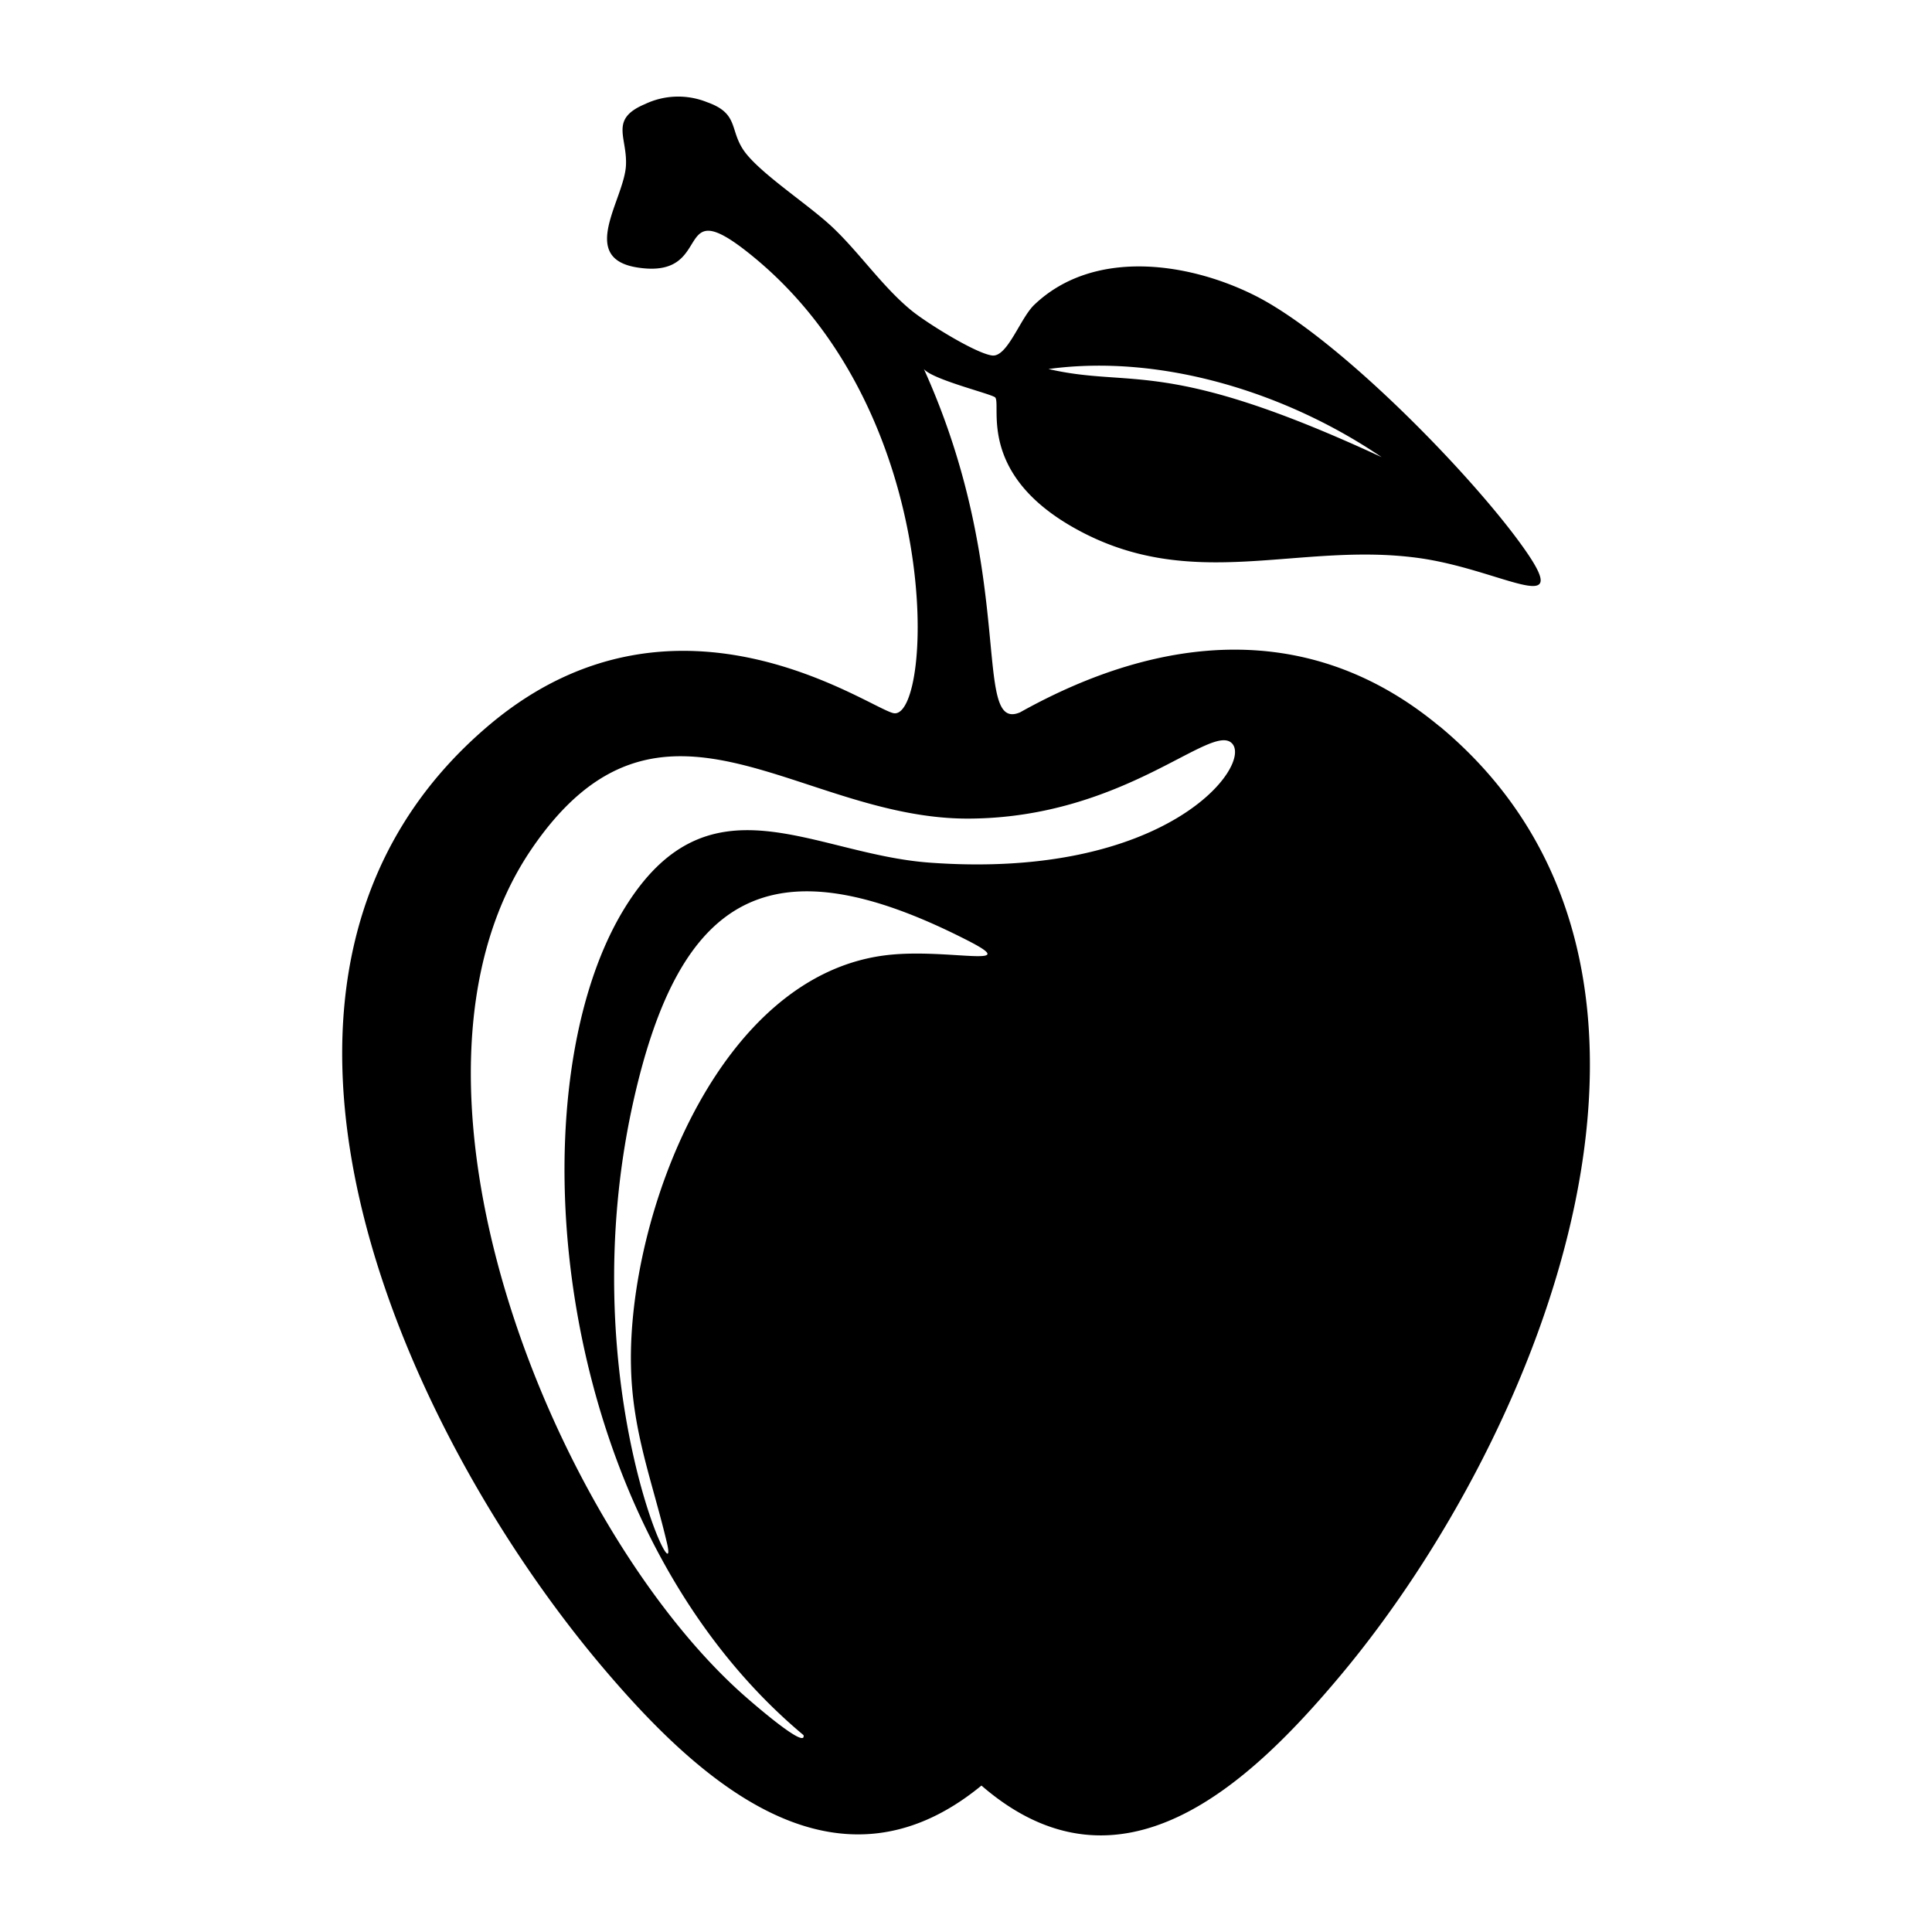 <svg xmlns="http://www.w3.org/2000/svg" viewBox="0 0 1000 1000"><path d="M745 375.9c-66.9-55.6-144.5-47.7-217-7.2-25.3 10.8-1.3-70.5-49.8-177.7 4.5 5.6 36 13.1 37 14.8 3 4.5-9 39 40 67 61.7 35.3 117.4 6.8 181 16.3 43.4 6.6 80.5 32.7 50.2-8.6-28-38.2-95.8-107.4-137.8-128-34.5-17-83-23.7-113.3 5.3-7.3 7-13.9 27.2-21.8 26.2-8.8-1.2-34-17-41.5-23.1-14.8-12-26.7-29.5-40.5-42.7-12-11.6-36.7-27.4-45.8-39.3-8.5-11.3-2.7-20-19.7-26a40 40 0 0 0-32.2 1c-18.5 7.8-9.1 17-9.8 31.6-.8 17.7-25.2 48.3 6.2 53 41.5 6.3 15.7-42.2 60.8-4.7 98.5 81.9 91.7 236.5 72 235.4-10.3-.5-111.6-76-209.1 5.5-152.6 127.9-47.8 361.9 56.1 486 49.7 59.2 121.4 126.4 198 63.5 72 62.4 139-1 186.1-57.3 104-124.4 202.4-365.1 51-491m-30-139.3c-112-52-128.8-35.5-172.4-45.6 58.9-8 123.7 12.5 172.4 45.6M460.6 494.2c-89.1 9-135.8 135.8-134 213 .7 34 11.2 60 18.6 91.4 7.7 32.8-49.9-84-17.2-229.3C352 463 398.8 435 499.7 486.2c31 15.6-7.6 4.8-39.1 8m20.6-47.7c-60.8-4.4-114.7-47.4-158.3 24.2-57.7 94.8-38.1 317.8 93 427.4 1.7 7.9-27.6-17.6-33.3-22.8-97.6-88.9-188.8-316.4-107.5-435.8 67-98.5 138.3-15 227-15.8 80-.6 124.8-49.8 135.5-39 11.1 11-33.3 70.8-156.4 61.8"/></svg>
